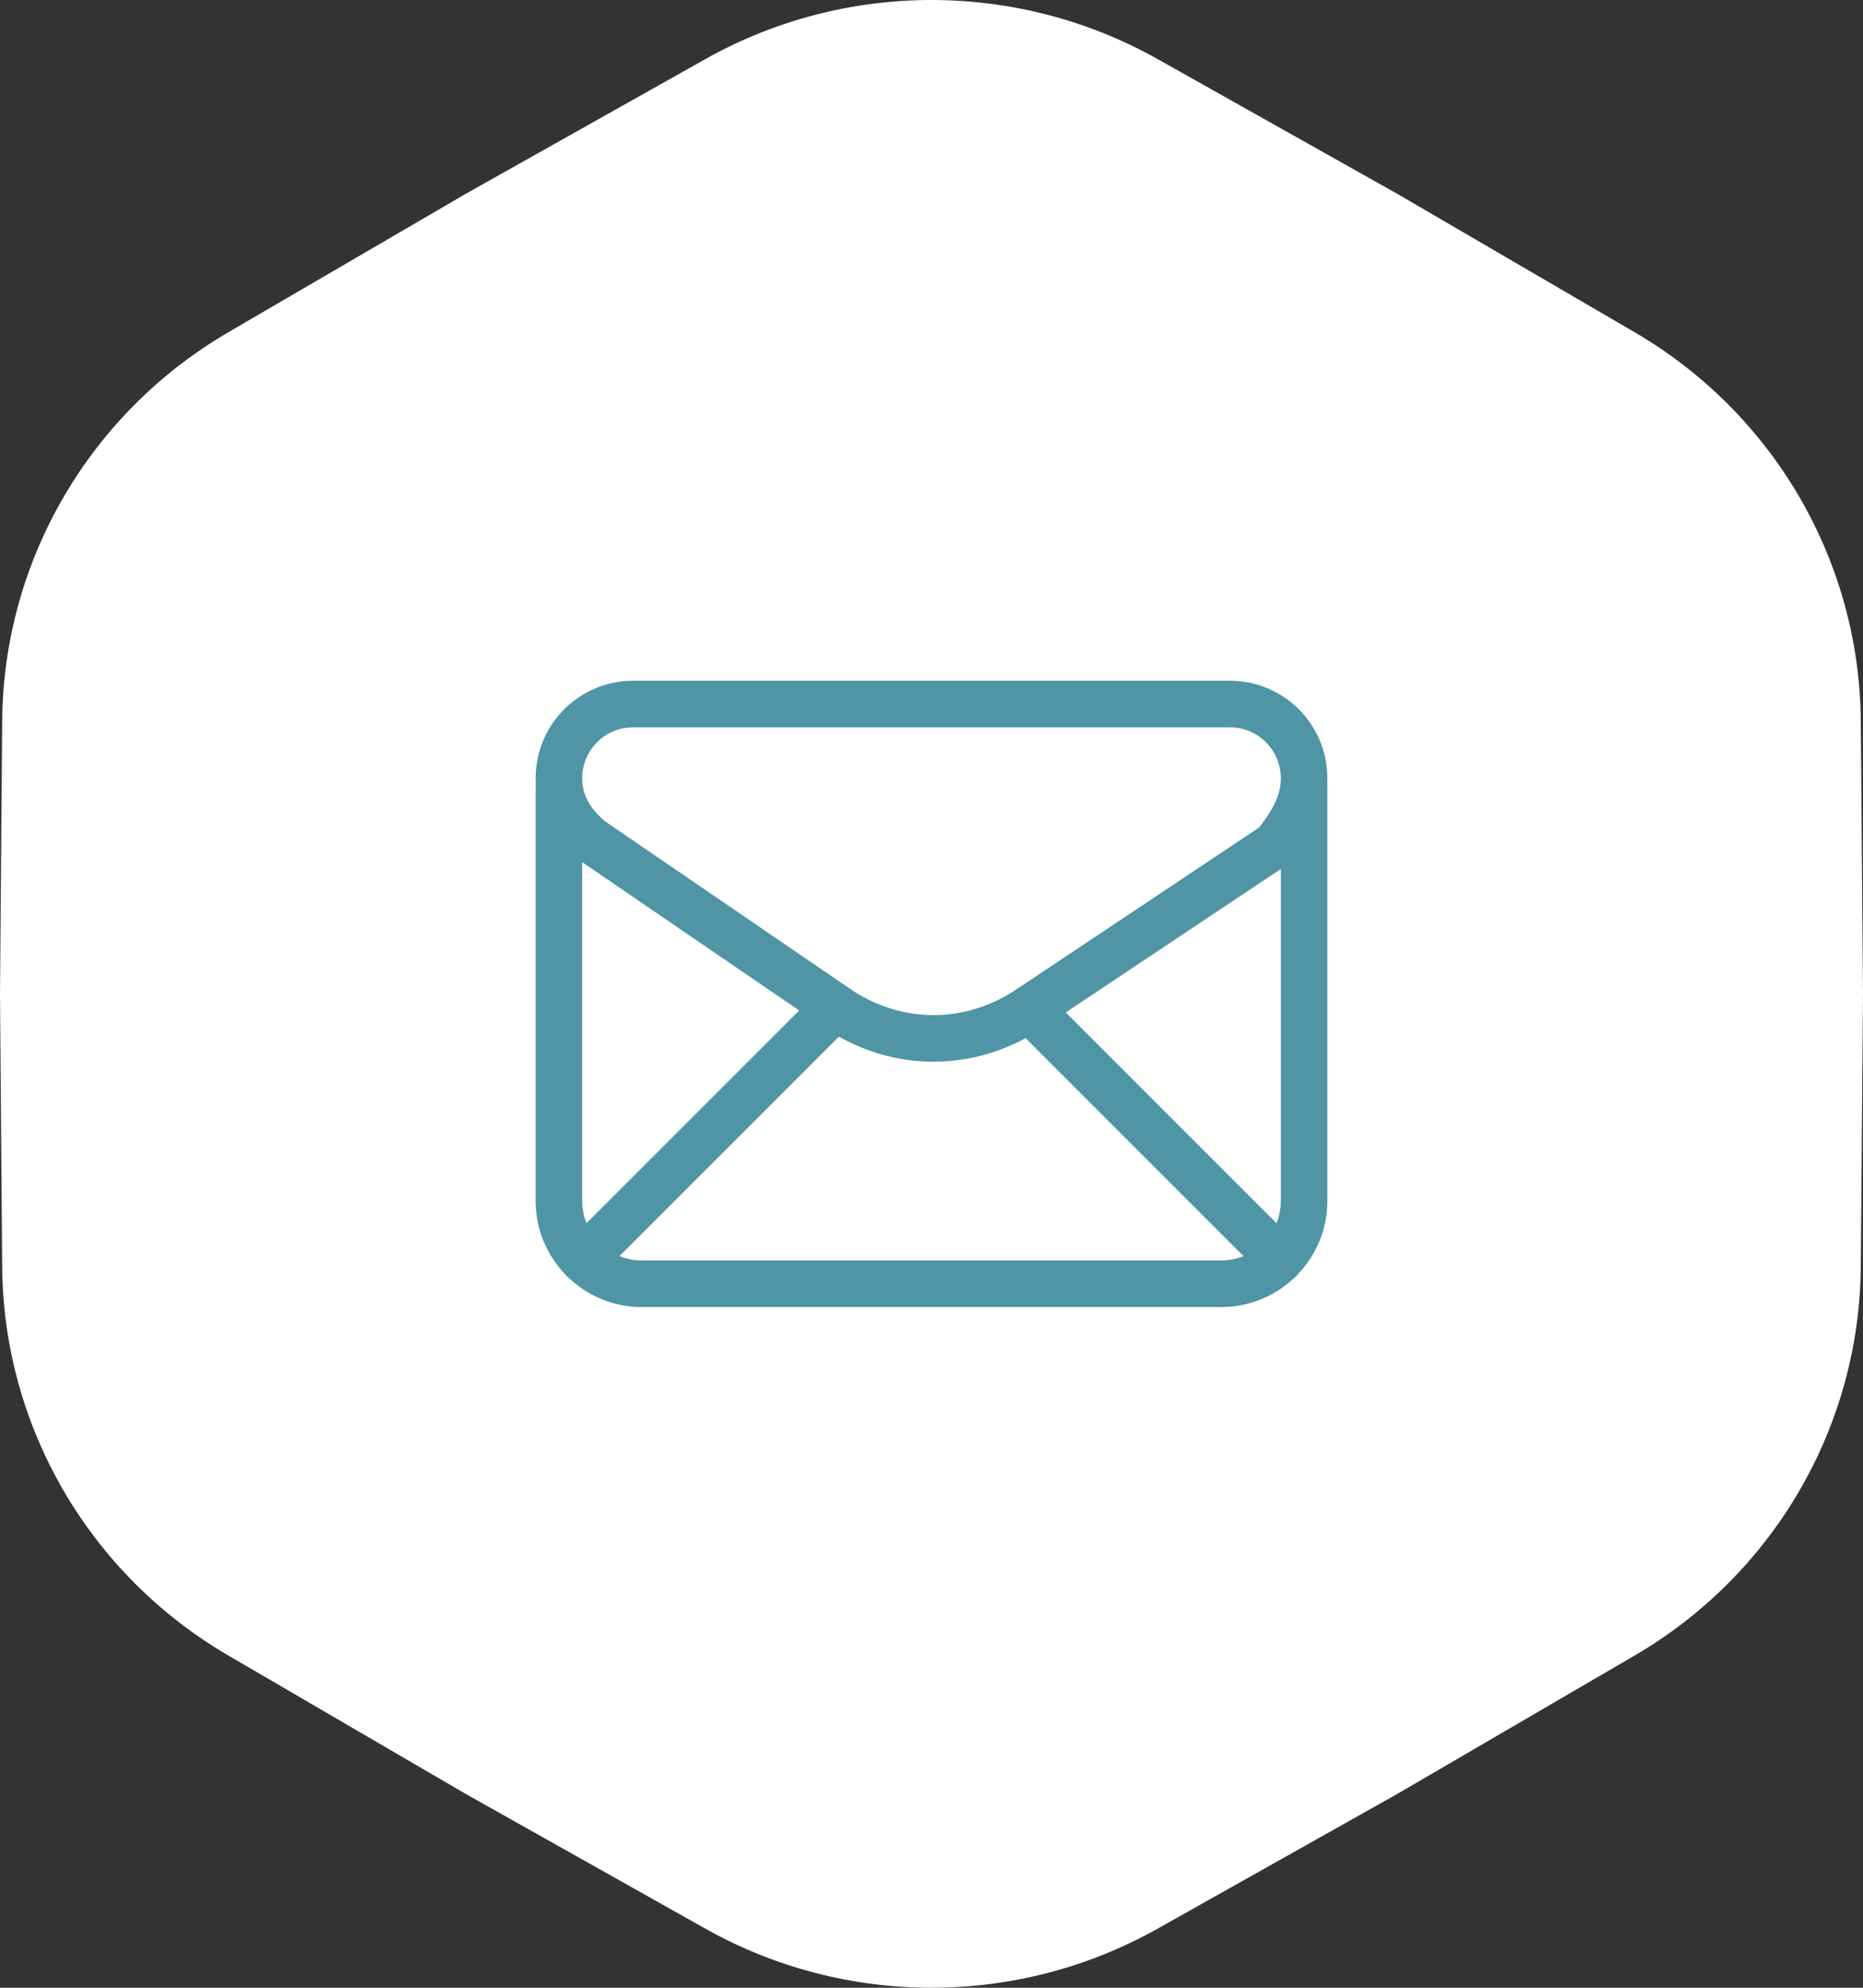 <?xml version="1.0" encoding="UTF-8"?> <svg xmlns="http://www.w3.org/2000/svg" width="60" height="64" viewBox="0 0 60 64" fill="none"><rect x="0" y="0" width="60" height="64" fill="#333333" stroke="none"/> <path d="M22.713 1.905C27.233 -0.635 32.767 -0.635 37.287 1.905L45 6.24L52.642 10.695C57.121 13.307 59.888 18.058 59.929 23.21L60 32L59.929 40.79C59.888 45.942 57.121 50.693 52.642 53.305L45 57.76L37.287 62.095C32.767 64.635 27.233 64.635 22.713 62.095L15 57.76L7.358 53.305C2.879 50.693 0.112 45.942 0.07 40.79L0 32L0.07 23.21C0.112 18.058 2.879 13.307 7.358 10.695L15 6.24L22.713 1.905Z" fill="white"></path> <path fill-rule="evenodd" clip-rule="evenodd" d="M18 25.067V25.067C18 25.867 18.4 26.534 19.067 27.067L27.067 32.534C28.933 33.734 31.2 33.734 33.067 32.534L41.067 27.2C41.6 26.534 42 25.867 42 25.067V25.067C42 23.734 40.933 22.667 39.6 22.667H20.4C19.067 22.667 18 23.734 18 25.067Z" stroke="#4F95A6" stroke-width="1.5" stroke-linecap="round" stroke-linejoin="round"></path> <path d="M18 25.334V38.667C18 40.134 19.2 41.334 20.667 41.334H39.333C40.8 41.334 42 40.134 42 38.667V25.334" stroke="#4F95A6" stroke-width="1.5" stroke-linecap="round" stroke-linejoin="round"></path> <path d="M18.783 40.55L26.909 32.425" stroke="#4F95A6" stroke-width="1.5" stroke-linecap="round" stroke-linejoin="round"></path> <path d="M33.147 32.48L41.216 40.55" stroke="#4F95A6" stroke-width="1.5" stroke-linecap="round" stroke-linejoin="round"></path> </svg> 